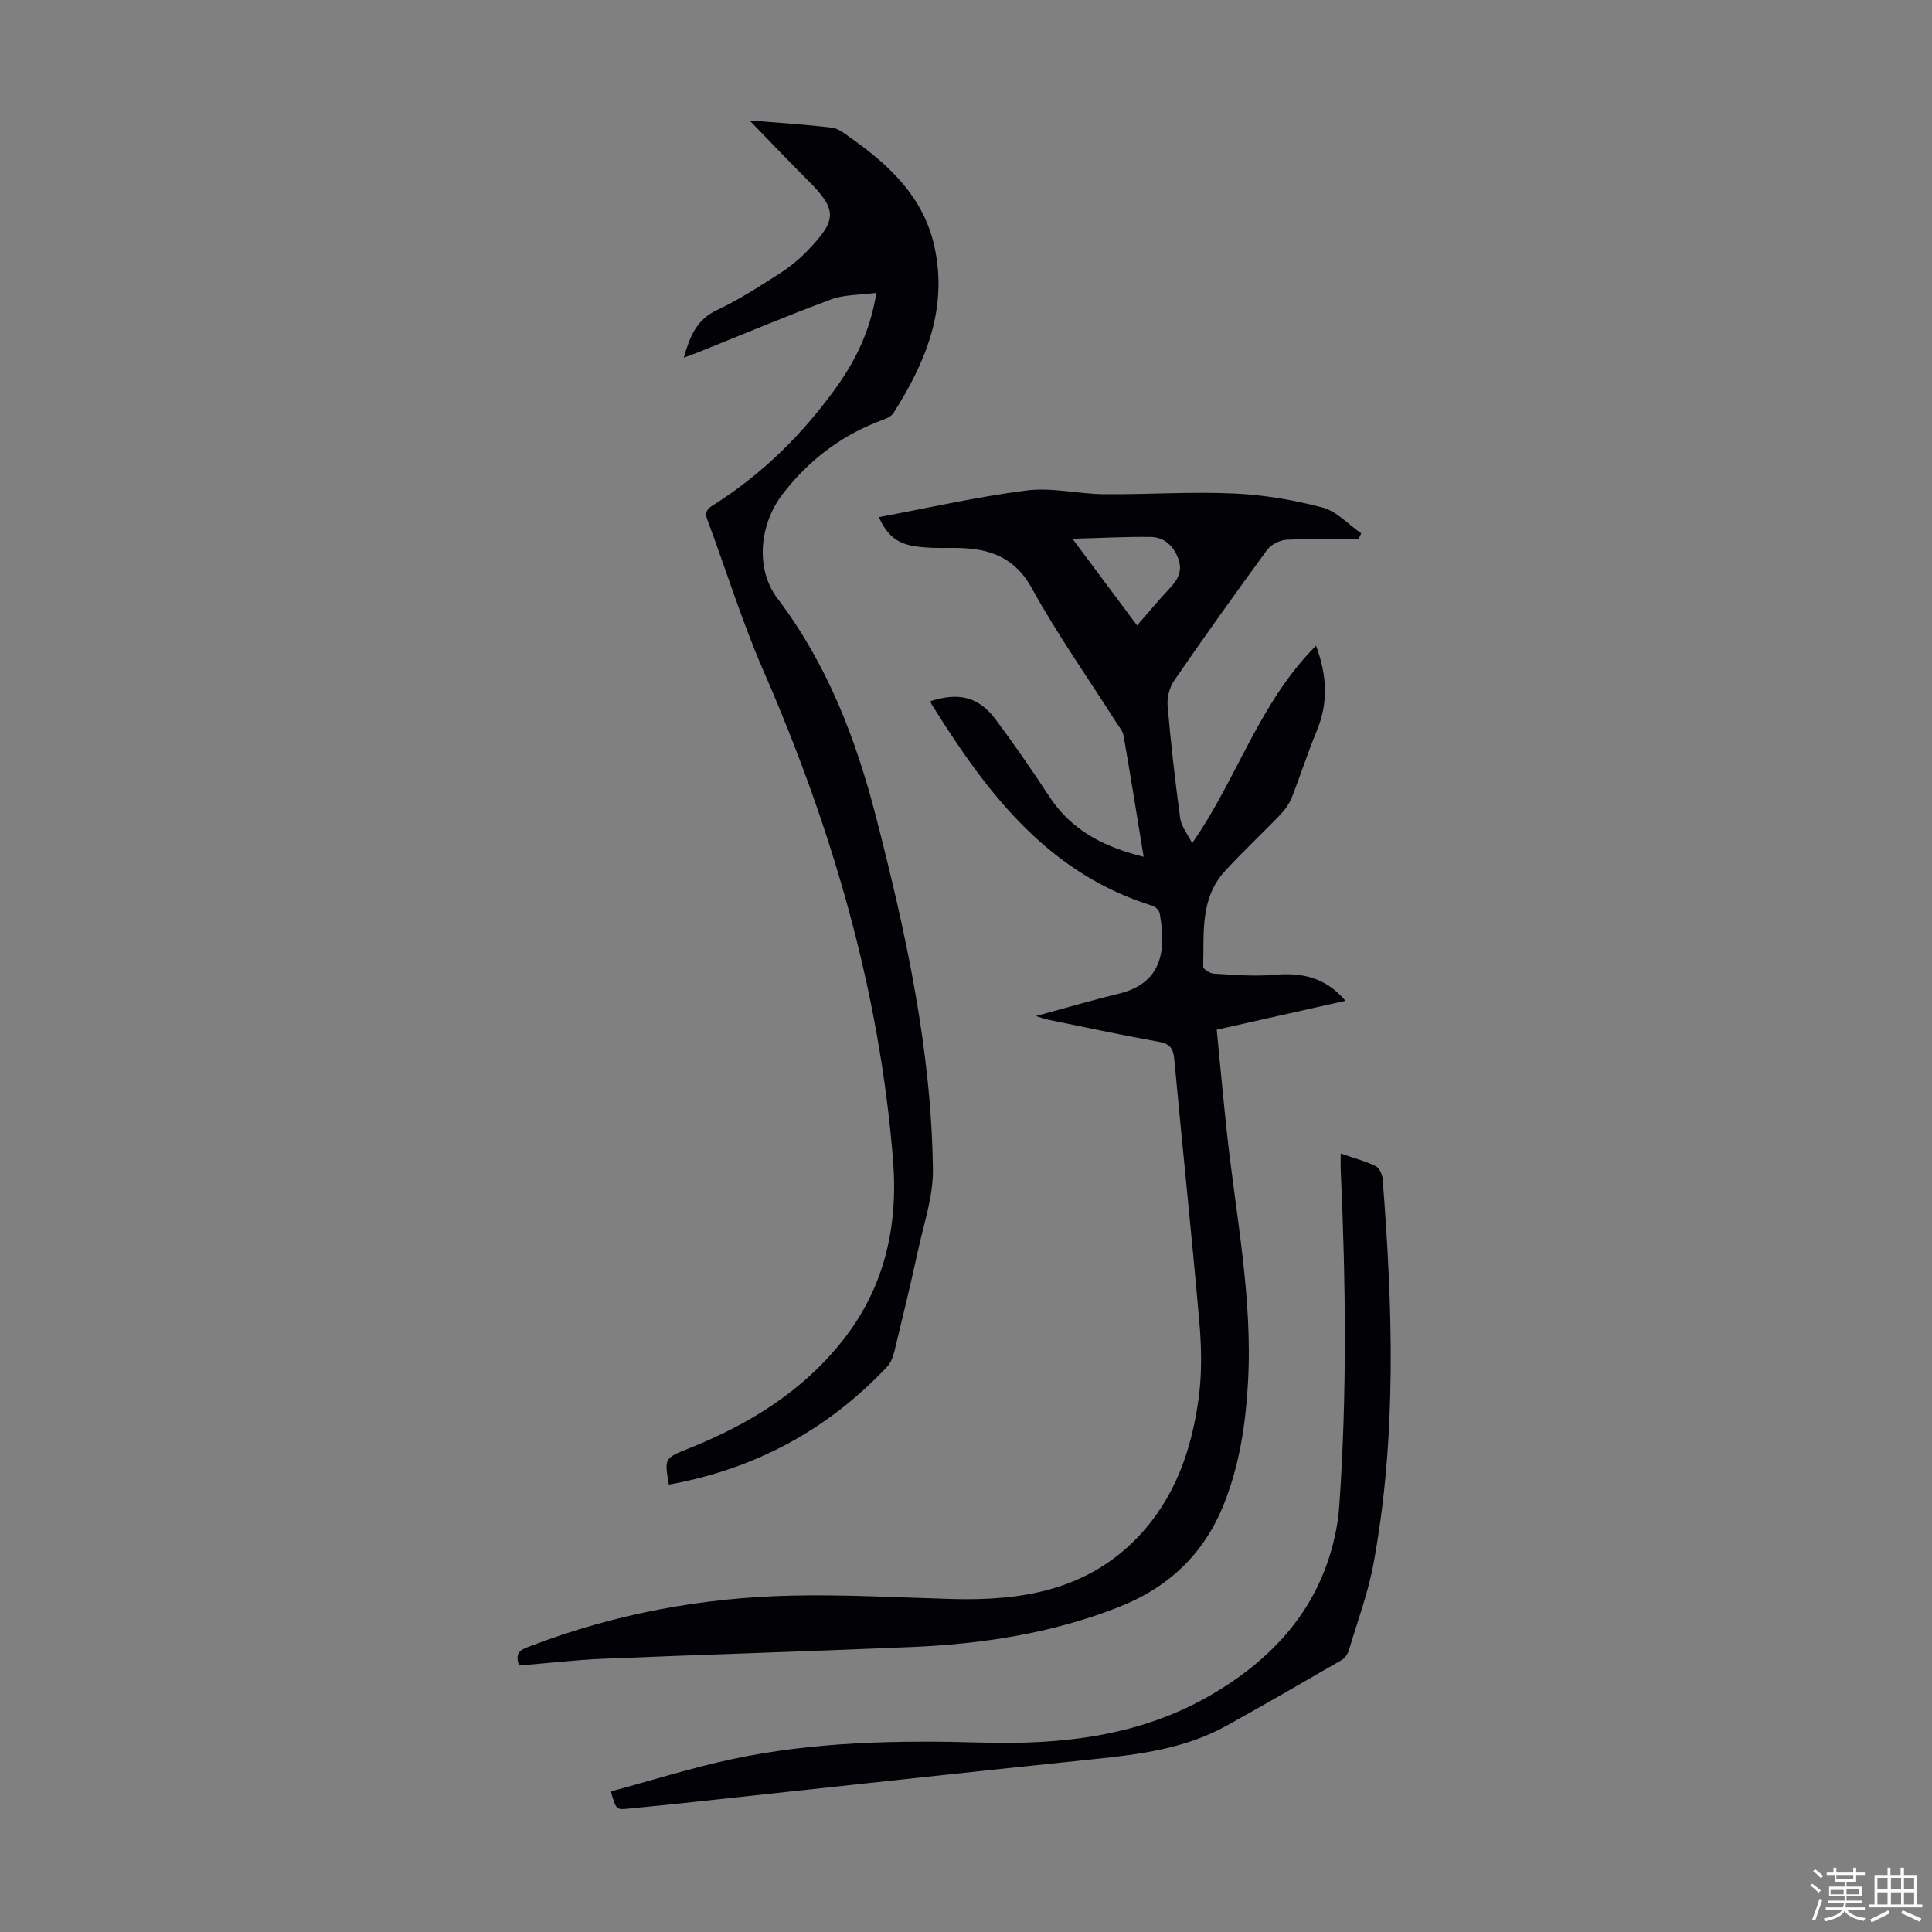 <svg enable-background="new 0 0 400 400" viewBox="0 0 400 400" xmlns="http://www.w3.org/2000/svg"><rect x="0" y="0" width="400" height="400" fill="#808080" stroke="none"/><path d="m374.8 390.4.4-.4c.7.5 1.3 1 1.8 1.4l-.5.5c-.5-.6-1.1-1.1-1.7-1.5zm1 7.3-.6-.3c.5-1.4 1.1-2.8 1.5-4.3.2.1.4.2.6.3-.5 1.3-1 2.8-1.5 4.3zm-.4-10.3.4-.4c.4.3 1 .8 1.7 1.4l-.5.5c-.4-.5-1-1-1.6-1.5zm2.5.3h1.7v-1h.6v1h3.5v-1h.6v1h1.8v.5h-1.8v1.4h-2v1h3.2v2h-3.2v.9h3.3v.5h-3.4c0 .3-.1.6-.1.9h4v.5h-3.7c.7.9 1.9 1.5 3.8 1.7-.1.2-.2.4-.3.6-2.1-.4-3.5-1.1-4-2.1-.4 1-1.8 1.7-4 2.2-.1-.2-.2-.4-.3-.6 2.1-.4 3.4-1 3.8-1.8h-3.4v-.5h3.6c.1-.3.1-.6.2-.9h-3.3v-.5h3.4c0-.3 0-.6 0-.9h-3.2v-2h3.3v-1h-2.1v-1.4h-1.7v-.5zm1.1 3.5v1h2.7c0-.3 0-.4 0-.4 0-.1 0-.2 0-.2 0-.1 0-.2 0-.3h-2.7zm1.2-3v.9h3.5v-.9zm4.7 3h-2.6v.6.4h2.6z" fill="#fbfcfa"/><path d="m393.6 386.7h.6v1.5h2.7v6.1h1.1v.6h-11v-.6h1.1v-6.1h2.7v-1.5h.6v1.5h2.1v-1.5zm-2.7 8.8.4.6c-1.2.6-2.5 1.3-3.8 1.9-.1-.2-.2-.4-.3-.6 1.2-.6 2.5-1.2 3.7-1.9zm-2.2-6.7v2.4h2.1v-2.4zm0 3v2.5h2.1v-2.5zm2.8-3v2.4h2.1v-2.4zm0 3v2.5h2.1v-2.5zm6 6.1c-1.4-.7-2.7-1.3-3.9-1.8l.3-.6c1.5.6 2.7 1.2 3.9 1.7zm-1.2-9.1h-2.1v2.4h2.1zm-2.1 3v2.5h2.1v-2.5z" fill="#fbfcfa"/><g fill="#010106"><path d="m107.48 344.83c-1.11-2.98.77-3.42 2.49-4.08 17.3-6.62 35.29-9.96 53.74-10.39 11.16-.26 22.34.39 33.52.7 14.29.39 27.72-1.81 38.22-12.69 7.79-8.07 11.29-18.18 12.73-28.98.69-5.15.58-10.49.13-15.69-1.58-18.16-3.52-36.28-5.19-54.43-.21-2.31-.97-3.19-3.28-3.6-7.7-1.38-15.35-3.03-23.01-4.59-.6-.12-1.18-.36-2.35-.72 6.19-1.68 11.69-3.3 17.26-4.66 9.46-2.31 9.57-9.82 8.36-16.62-.11-.59-.87-1.35-1.48-1.54-21.3-6.59-33.88-22.81-45.04-40.62-.24-.38-.49-.75-.71-1.13-.11-.19-.15-.41-.22-.62 5.85-1.9 9.99-.9 13.49 3.79 3.87 5.19 7.56 10.53 11.11 15.96 4.58 7 11.29 10.44 19.53 12.47-1.41-8.63-2.73-16.88-4.16-25.11-.16-.93-.91-1.77-1.45-2.62-5.88-9.25-12.23-18.24-17.51-27.82-3.98-7.23-9.94-8.51-17.07-8.4-2.34.04-4.71.01-7.01-.32-3.85-.55-5.86-2.24-7.63-6.05 10.25-1.91 20.38-4.23 30.63-5.53 5.22-.66 10.68.73 16.03.78 8.94.08 17.9-.55 26.82-.15 6.17.27 12.4 1.33 18.37 2.9 2.94.77 5.37 3.51 8.02 5.35-.18.41-.37.82-.55 1.23-4.96 0-9.94-.15-14.89.1-1.39.07-3.19.97-4.01 2.07-6.55 8.93-12.98 17.95-19.26 27.07-.97 1.41-1.52 3.5-1.37 5.2.67 7.8 1.55 15.58 2.61 23.34.23 1.68 1.51 3.22 2.47 5.15 9.35-13.42 13.84-29.07 25.65-40.89 2.4 6.47 2.48 12 .15 17.64-1.88 4.54-3.37 9.23-5.18 13.8-.51 1.29-1.39 2.52-2.36 3.53-3.79 3.96-7.82 7.69-11.51 11.74-5.17 5.67-4.27 12.9-4.46 19.76-.01.47 1.39 1.37 2.18 1.42 4.11.23 8.27.61 12.34.25 5.68-.5 10.64.33 14.94 5.37-9.05 2.03-17.69 3.97-26.66 5.99.7 7.11 1.33 14.09 2.08 21.06 1.86 17.32 5.4 34.49 4.39 52.07-.49 8.55-1.74 16.86-4.9 24.87-4.14 10.51-11.48 17.47-21.99 21.59-13.73 5.38-28.02 7.58-42.6 8.21-21.23.91-42.46 1.54-63.69 2.42-5.87.23-11.75.92-17.72 1.42zm127.94-215.34c2.45-2.8 4.49-5.3 6.71-7.63 1.74-1.83 2.78-3.67 1.8-6.25-1.02-2.67-2.91-4.4-5.71-4.44-5.16-.07-10.33.22-16.18.37 4.71 6.33 8.9 11.94 13.38 17.95z"/><path d="m155.19 24.94c6 .49 11.56.82 17.07 1.5 1.42.17 2.78 1.34 4.04 2.23 8.02 5.67 14.93 12.27 17.15 22.33 2.84 12.84-1.76 23.98-8.46 34.51-.62.97-2.21 1.4-3.43 1.89-7.9 3.12-14.35 8.19-19.5 14.86-4.91 6.36-5.68 15.6-1.09 21.65 10.29 13.56 16.23 29.02 20.4 45.22 6.16 23.95 11.46 48.11 11.78 72.98.07 5.56-1.86 11.17-3.07 16.72-1.52 6.99-3.2 13.94-4.89 20.89-.28 1.14-.73 2.41-1.51 3.24-12.35 13.14-27.46 21.21-45.2 24.41-.94-5.5-.92-5.46 4.18-7.51 12.32-4.93 23.35-11.66 31.75-22.25 8.78-11.06 11.58-23.8 10.48-37.49-2.83-35.35-12.71-68.84-26.83-101.24-4.44-10.2-7.73-20.89-11.63-31.33-.75-2.01.58-2.55 1.79-3.33 9.83-6.3 17.97-14.38 24.77-23.8 4.08-5.65 7.18-11.81 8.45-19.78-3.4.45-6.58.32-9.33 1.34-9.32 3.45-18.48 7.32-27.71 11.02-.8.32-1.61.6-2.82 1.06 1.24-4.41 2.63-7.89 6.91-9.89 4.44-2.07 8.59-4.78 12.74-7.42 2.15-1.37 4.19-3.01 5.95-4.84 6.26-6.49 6.16-8.53-.06-14.71-3.89-3.88-7.64-7.85-11.93-12.26z"/><path d="m277.58 238.83c2.67.92 5.03 1.54 7.2 2.58.76.36 1.41 1.69 1.48 2.63 2.08 26.59 2.98 53.19-1.87 79.6-1.12 6.12-3.33 12.04-5.12 18.03-.23.77-.83 1.63-1.51 2.03-7.92 4.59-15.85 9.16-23.85 13.61-8.51 4.72-17.9 5.92-27.41 6.9-28.47 2.94-56.92 6.08-85.38 9.14-3.67.39-7.34.74-11.01 1.11-2.53.25-2.53.25-3.64-3.56 8.37-2.26 16.66-4.88 25.11-6.69 17.05-3.64 34.39-3.92 51.75-3.43 16.66.47 32.89-1.35 47.59-9.97 13.75-8.06 23.35-19.31 25.98-35.56.2-1.21.31-2.44.4-3.66 1.59-22.91 1.34-45.82.31-68.74-.07-1.2-.03-2.39-.03-4.02z"/></g></svg>